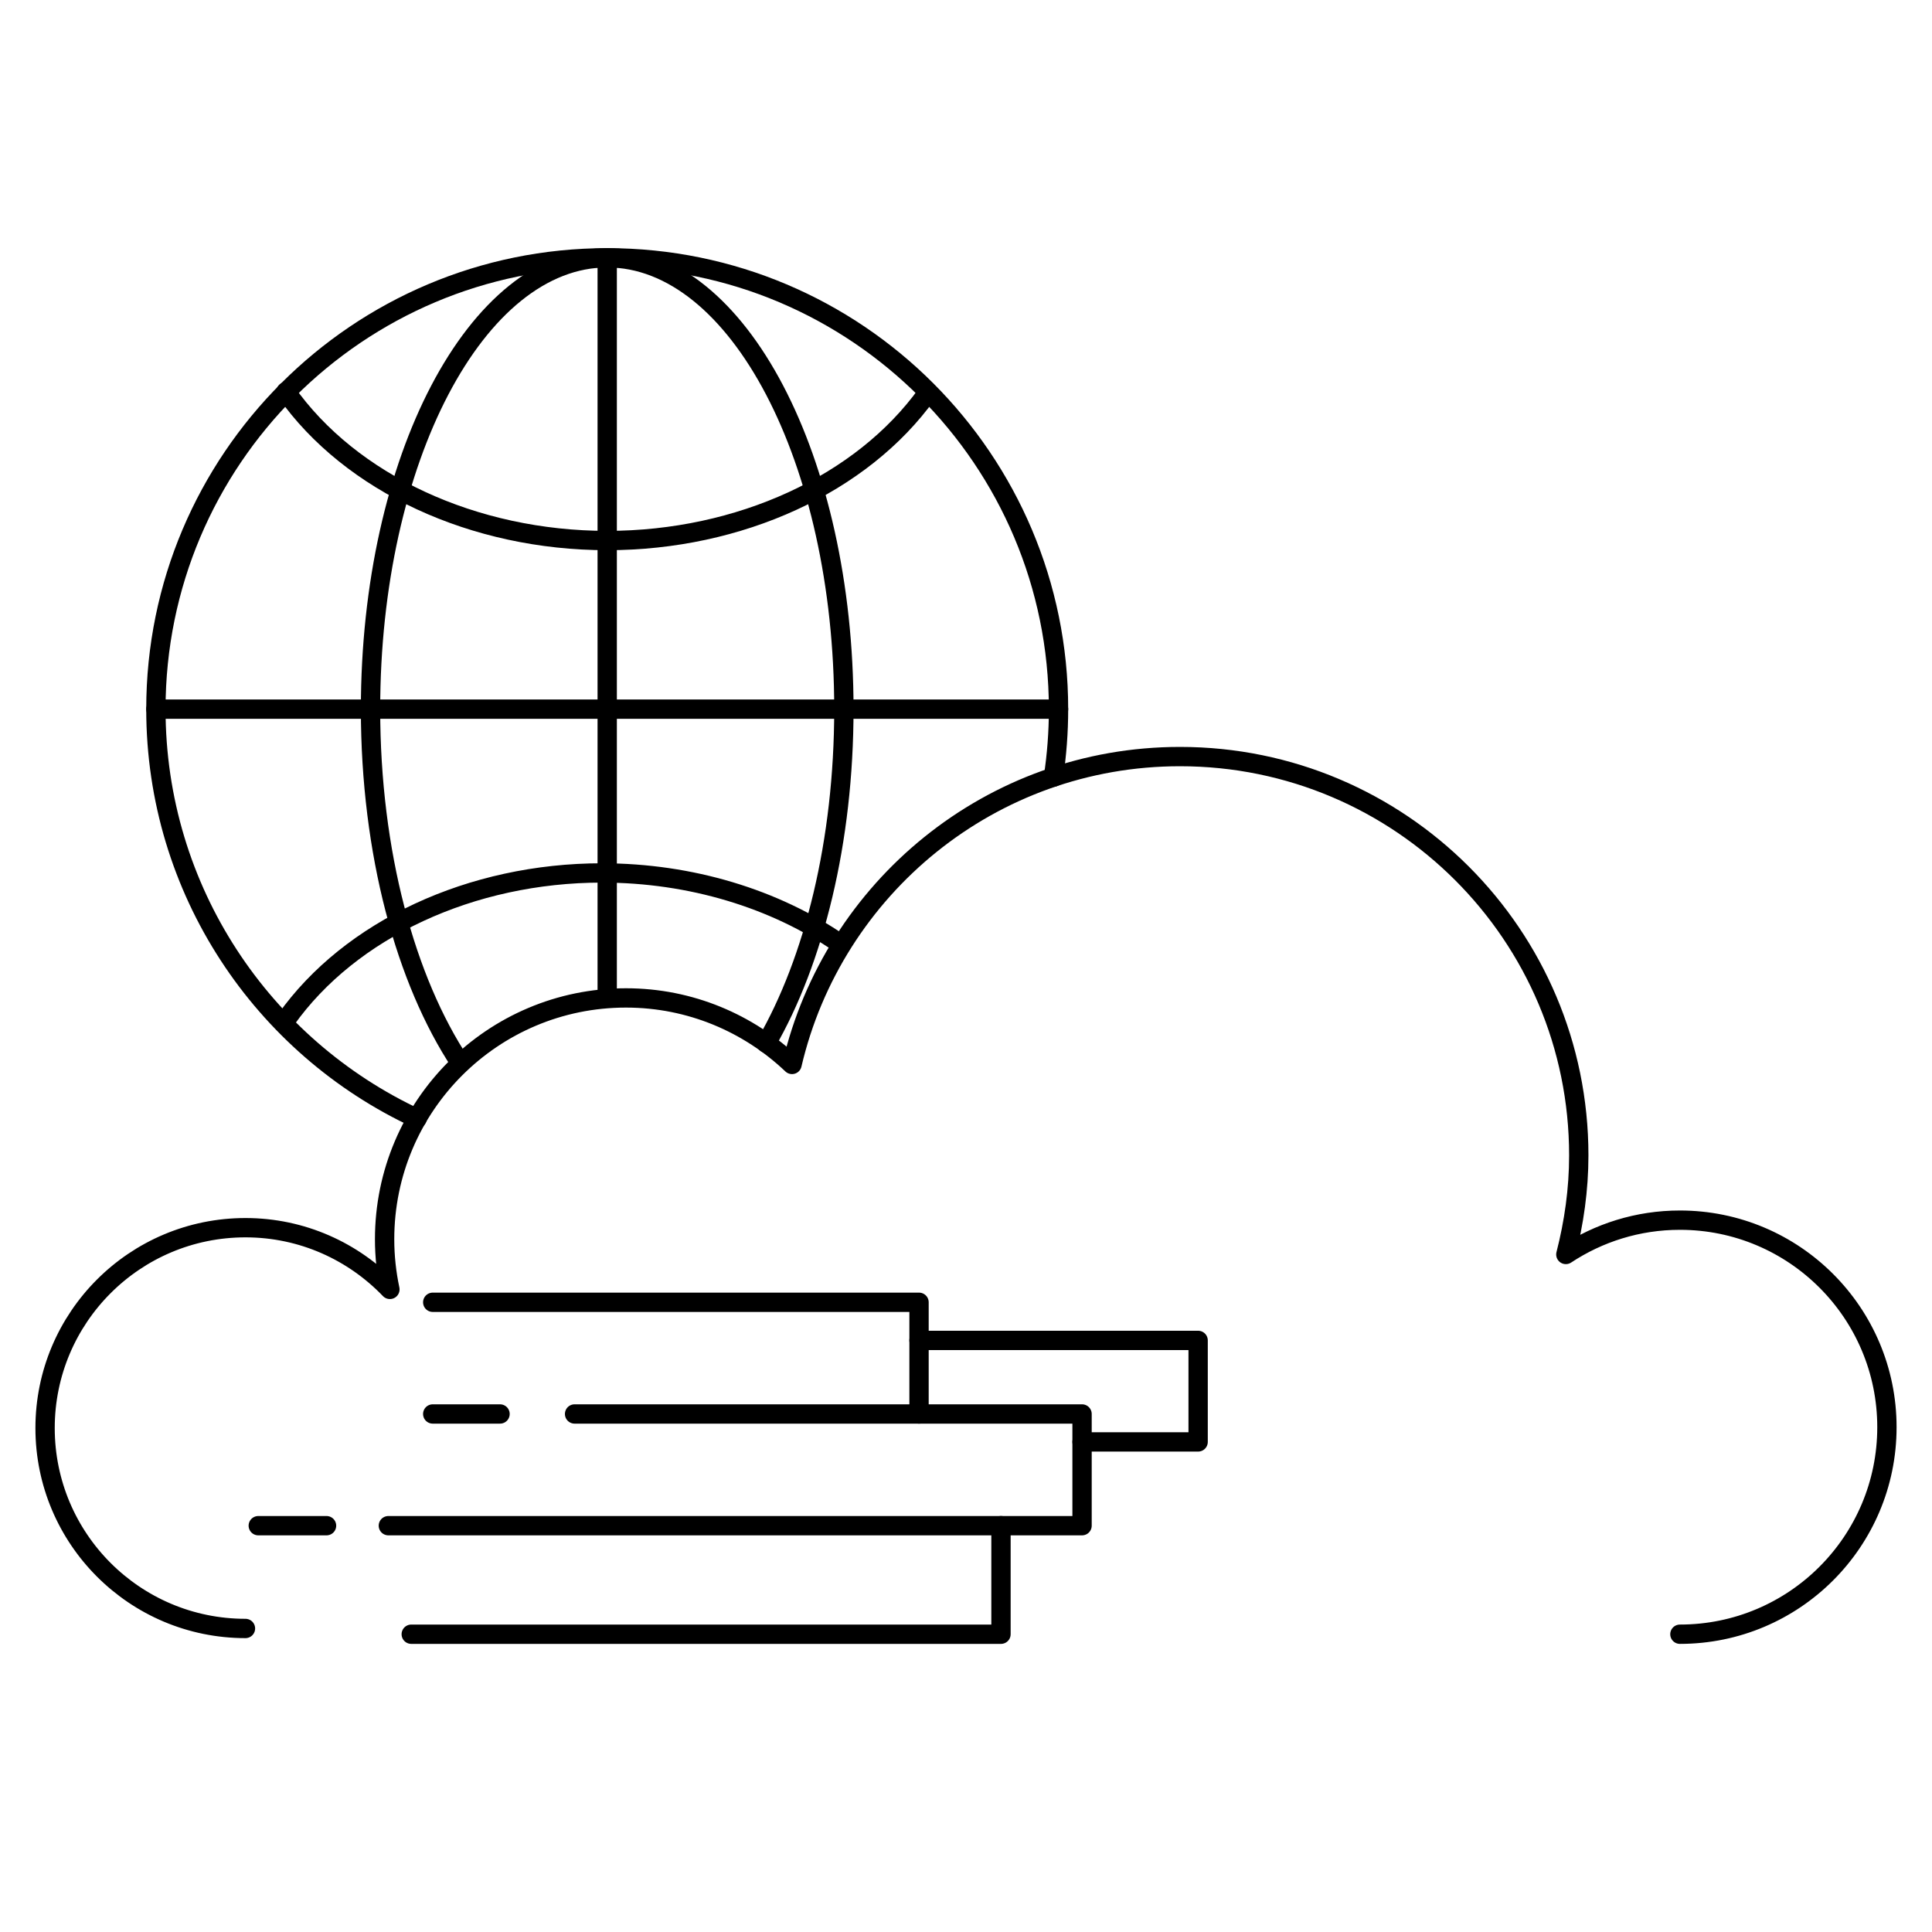 <?xml version="1.0" encoding="UTF-8"?>
<svg id="b" data-name="Layer 2" xmlns="http://www.w3.org/2000/svg" width="100" height="100" viewBox="0 0 100 100">
  <path d="M86.951,84.587c5.918,0,10.716-4.798,10.716-10.716s-4.798-10.716-10.716-10.716c-2.182,0-4.209.656-5.903,1.776.421-1.643.669-3.356.669-5.13,0-11.4-9.241-20.641-20.641-20.641-9.778,0-17.949,6.806-20.081,15.935-2.24-2.128-5.262-3.443-8.596-3.443-6.899,0-12.492,5.593-12.492,12.492,0,.89.097,1.758.274,2.595-1.887-1.965-4.536-3.194-7.476-3.194-5.728,0-10.372,4.644-10.372,10.372s4.644,10.372,10.372,10.372" fill="none" stroke="#000" stroke-linecap="round" stroke-linejoin="round"/>
  <path d="M21.59,57.897c-7.985-3.713-13.521-11.807-13.521-21.193,0-12.901,10.459-23.36,23.36-23.36s23.36,10.459,23.36,23.36c0,1.198-.09,2.374-.264,3.523" fill="none" stroke="#000" stroke-linecap="round" stroke-linejoin="round"/>
  <path d="M23.833,55.031c-2.835-4.279-4.654-10.898-4.654-18.328,0-12.901,5.485-23.36,12.25-23.36s12.25,10.459,12.25,23.36c0,6.856-1.549,13.022-4.016,17.295" fill="none" stroke="#000" stroke-linecap="round" stroke-linejoin="round"/>
  <line x1="31.429" y1="13.344" x2="31.429" y2="51.573" fill="none" stroke="#000" stroke-linecap="round" stroke-linejoin="round"/>
  <line x1="8.069" y1="36.704" x2="54.789" y2="36.704" fill="none" stroke="#000" stroke-linecap="round" stroke-linejoin="round"/>
  <path d="M47.98,20.378c-3.365,4.689-9.703,7.6-16.551,7.6-6.904,0-13.285-2.958-16.627-7.707" fill="none" stroke="#000" stroke-linecap="round" stroke-linejoin="round"/>
  <path d="M14.801,52.783c3.327-4.689,9.593-7.6,16.364-7.6,4.592,0,8.95,1.339,12.317,3.661" fill="none" stroke="#000" stroke-linecap="round" stroke-linejoin="round"/>
  <polyline points="20.101 78.969 56.007 78.969 56.007 73.187 29.74 73.187" fill="none" stroke="#000" stroke-linecap="round" stroke-linejoin="round"/>
  <polyline points="22.398 67.406 47.569 67.406 47.569 73.187" fill="none" stroke="#000" stroke-linecap="round" stroke-linejoin="round"/>
  <polyline points="51.811 78.969 51.811 84.587 21.286 84.587" fill="none" stroke="#000" stroke-linecap="round" stroke-linejoin="round"/>
  <polyline points="47.569 69.379 62.015 69.379 62.015 74.633 56.007 74.633" fill="none" stroke="#000" stroke-linecap="round" stroke-linejoin="round"/>
  <line x1="25.882" y1="73.187" x2="22.398" y2="73.187" fill="none" stroke="#000" stroke-linecap="round" stroke-linejoin="round"/>
  <line x1="16.902" y1="78.969" x2="13.368" y2="78.969" fill="none" stroke="#000" stroke-linecap="round" stroke-linejoin="round"/>
</svg>